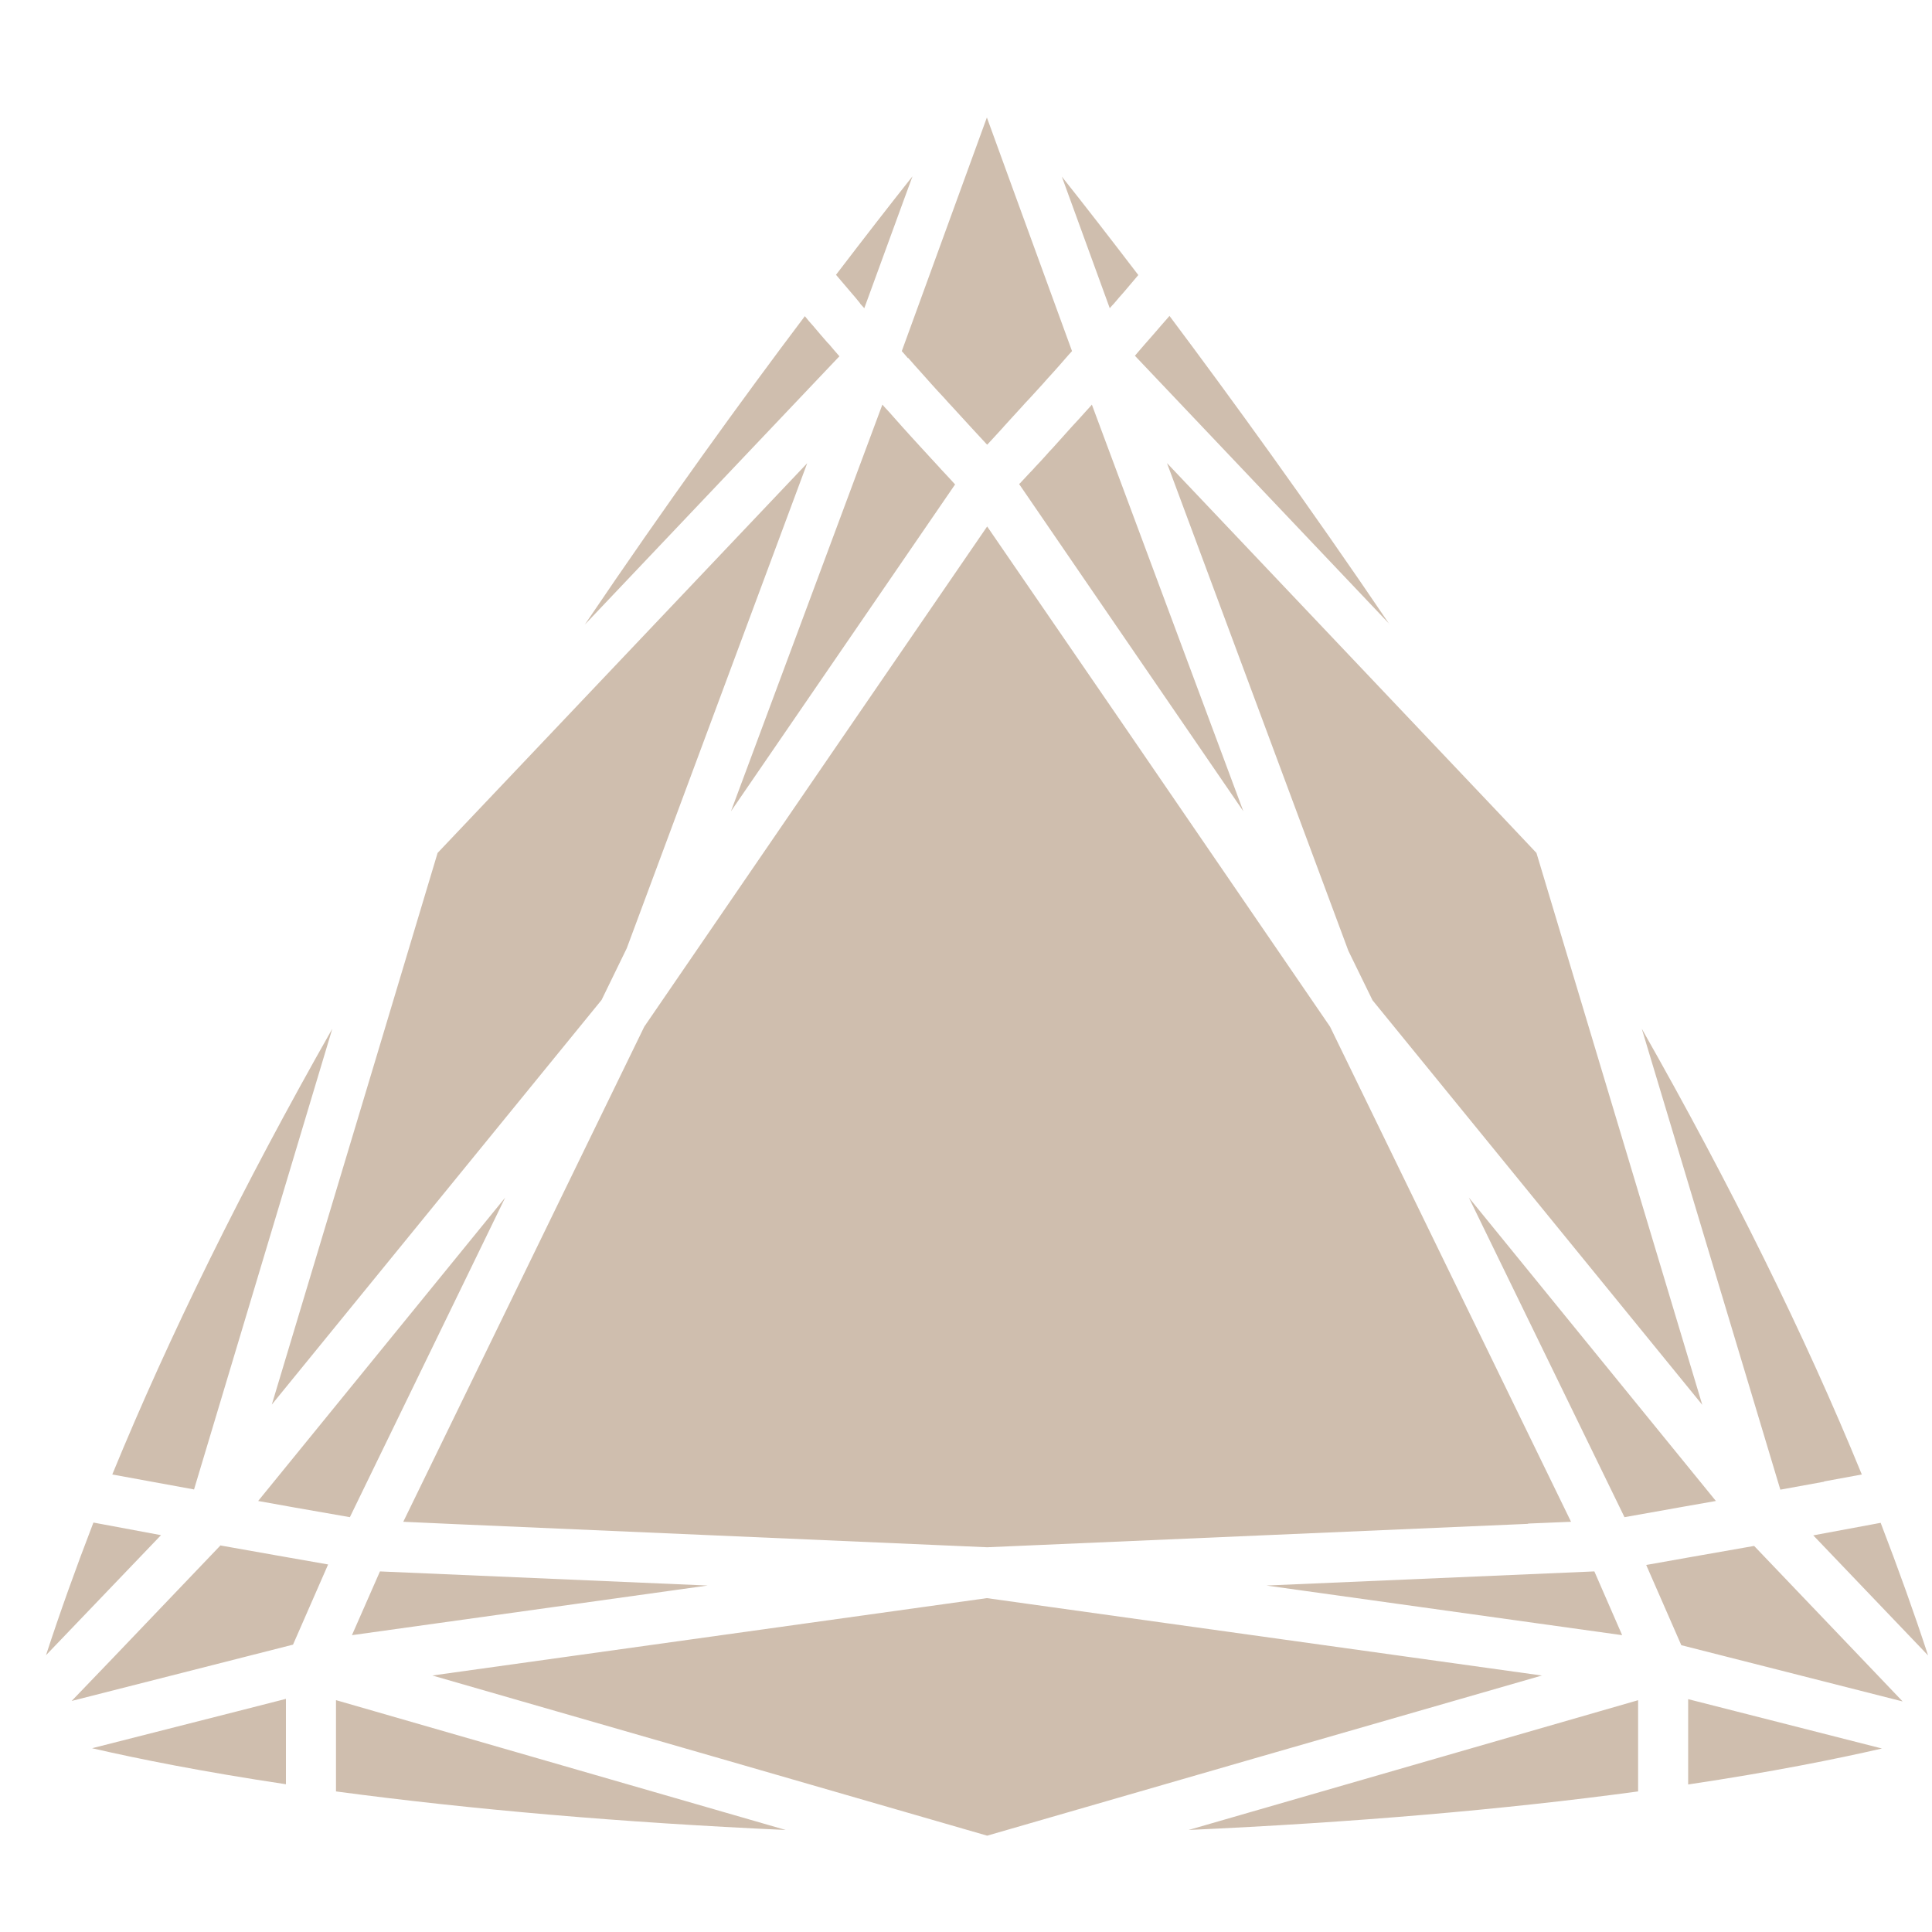 <?xml version="1.0" encoding="UTF-8"?> <svg xmlns="http://www.w3.org/2000/svg" width="42" height="42" viewBox="0 0 42 42" fill="none"><g clip-path="url(#clip0_1_1790)"><path d="M25.372 10.07L32.604 17.698L33.401 18.542L37.006 30.54L29.837 21.744L29.313 20.671L25.372 10.075V10.07ZM36.636 32.747L37.302 32.63L31.932 26.035L35.315 32.982L36.636 32.747ZM30.207 13.574C28.424 10.942 26.75 8.639 25.424 6.868C25.366 6.935 25.31 6.996 25.253 7.063C25.127 7.209 25.008 7.348 24.883 7.488C24.808 7.572 24.74 7.656 24.672 7.734L30.207 13.568V13.574ZM24.216 6.6C24.29 6.51 24.364 6.426 24.438 6.343C24.541 6.22 24.643 6.102 24.746 5.979C24.131 5.175 23.573 4.454 23.083 3.839L24.125 6.7C24.154 6.667 24.182 6.633 24.216 6.6ZM19.746 7.784C19.837 7.89 19.928 7.991 20.019 8.092C20.099 8.181 20.179 8.27 20.253 8.354C20.344 8.455 20.429 8.55 20.515 8.639C20.578 8.712 20.646 8.785 20.709 8.852C21.005 9.176 21.261 9.455 21.454 9.662C21.454 9.662 21.454 9.662 21.46 9.668C21.46 9.668 21.46 9.662 21.466 9.662C21.557 9.561 21.671 9.444 21.785 9.315C21.796 9.304 21.808 9.293 21.819 9.276C21.939 9.142 22.075 8.997 22.212 8.846C22.263 8.79 22.32 8.723 22.377 8.667C22.474 8.561 22.571 8.455 22.673 8.343C22.741 8.265 22.81 8.187 22.884 8.108C22.981 8.002 23.077 7.89 23.174 7.779C23.22 7.728 23.26 7.678 23.305 7.633L22.007 4.074L21.454 2.554L19.604 7.633C19.649 7.684 19.695 7.734 19.735 7.784H19.746ZM34.66 34.161L27.53 34.468L35.264 35.547L34.66 34.161ZM8.26 34.161L7.651 35.547L15.384 34.468L8.255 34.161H8.26ZM5.612 32.63L6.387 32.769L7.606 32.982L10.982 26.035L5.612 32.63ZM39.654 32.205L40.474 32.054C39.238 29.031 37.632 25.784 35.691 22.364L38.703 32.384L39.654 32.211V32.205ZM23.738 8.796C23.692 8.846 23.647 8.896 23.601 8.947C23.504 9.053 23.408 9.165 23.311 9.265C23.248 9.332 23.197 9.394 23.14 9.455C23.049 9.556 22.963 9.651 22.884 9.74C22.832 9.796 22.781 9.846 22.736 9.902C22.656 9.992 22.582 10.07 22.508 10.148C22.468 10.193 22.428 10.238 22.388 10.277C22.32 10.349 22.257 10.416 22.2 10.478C22.189 10.495 22.166 10.511 22.155 10.523L23.567 12.585L27.029 17.636L23.732 8.785L23.738 8.796ZM33.219 33.121L34.153 33.082L28.914 22.319L24.49 15.859L21.46 11.445L18.237 16.144L14.006 22.319L8.767 33.082L9.895 33.133L21.46 33.636L33.219 33.127V33.121ZM20.76 10.528C20.697 10.461 20.629 10.383 20.549 10.299C20.498 10.243 20.441 10.187 20.384 10.12C20.333 10.064 20.281 10.008 20.224 9.947C20.156 9.874 20.088 9.796 20.014 9.718C19.945 9.645 19.883 9.573 19.809 9.494C19.74 9.416 19.672 9.343 19.598 9.26C19.513 9.165 19.422 9.064 19.33 8.958C19.279 8.908 19.234 8.852 19.182 8.796L15.891 17.636L20.765 10.528H20.76ZM4.217 32.384L7.224 22.364C5.282 25.784 3.682 29.031 2.441 32.054L3.266 32.205L4.212 32.378L4.217 32.384ZM33.515 36.424L21.454 34.742L9.399 36.424L15.64 38.223L21.46 39.906L27.28 38.223L33.521 36.424H33.515ZM36.699 36.938V38.793C38.526 38.52 39.916 38.24 40.912 38.011L37.752 37.206L36.699 36.938ZM39.415 33.373L41.915 35.988C41.613 35.066 41.271 34.111 40.884 33.105L39.415 33.378V33.373ZM38.128 33.608L36.733 33.853L35.787 34.021L36.55 35.765L41.362 36.988L40.445 36.027L38.139 33.613L38.128 33.608ZM18.698 6.6C18.727 6.633 18.761 6.667 18.789 6.7L19.638 4.375L19.837 3.833C19.348 4.448 18.789 5.169 18.174 5.974C18.277 6.097 18.385 6.22 18.488 6.343C18.562 6.426 18.63 6.51 18.698 6.594V6.6ZM25.839 39.782C29.41 39.62 32.684 39.341 35.611 38.944V36.961L32.029 37.994L25.839 39.782ZM3.5 33.373L2.031 33.099C1.643 34.105 1.302 35.06 1 35.983L2.071 34.865L3.5 33.373ZM18.004 7.466C17.89 7.337 17.782 7.209 17.673 7.08C17.611 7.013 17.554 6.946 17.497 6.873C16.164 8.639 14.496 10.942 12.713 13.579L18.248 7.745C18.169 7.656 18.089 7.561 18.009 7.466H18.004ZM2.002 38.005C2.999 38.235 4.388 38.514 6.216 38.788V36.932L5.163 37.201L2.002 38.005ZM4.787 33.602L2.481 36.016L1.558 36.977L6.37 35.753L7.133 34.01L5.988 33.809L4.787 33.596V33.602ZM13.078 21.738L13.625 20.615L17.548 10.07L9.513 18.542L8.186 22.962L5.909 30.534L13.078 21.738ZM7.304 36.961V38.944C10.236 39.336 13.505 39.62 17.081 39.782L10.891 37.994L7.309 36.961H7.304Z" fill="#CFBEAE"></path></g><defs><clipPath id="clip0_1_1790"><rect width="41" height="38" fill="white" transform="translate(1 2)"></rect></clipPath></defs></svg> 